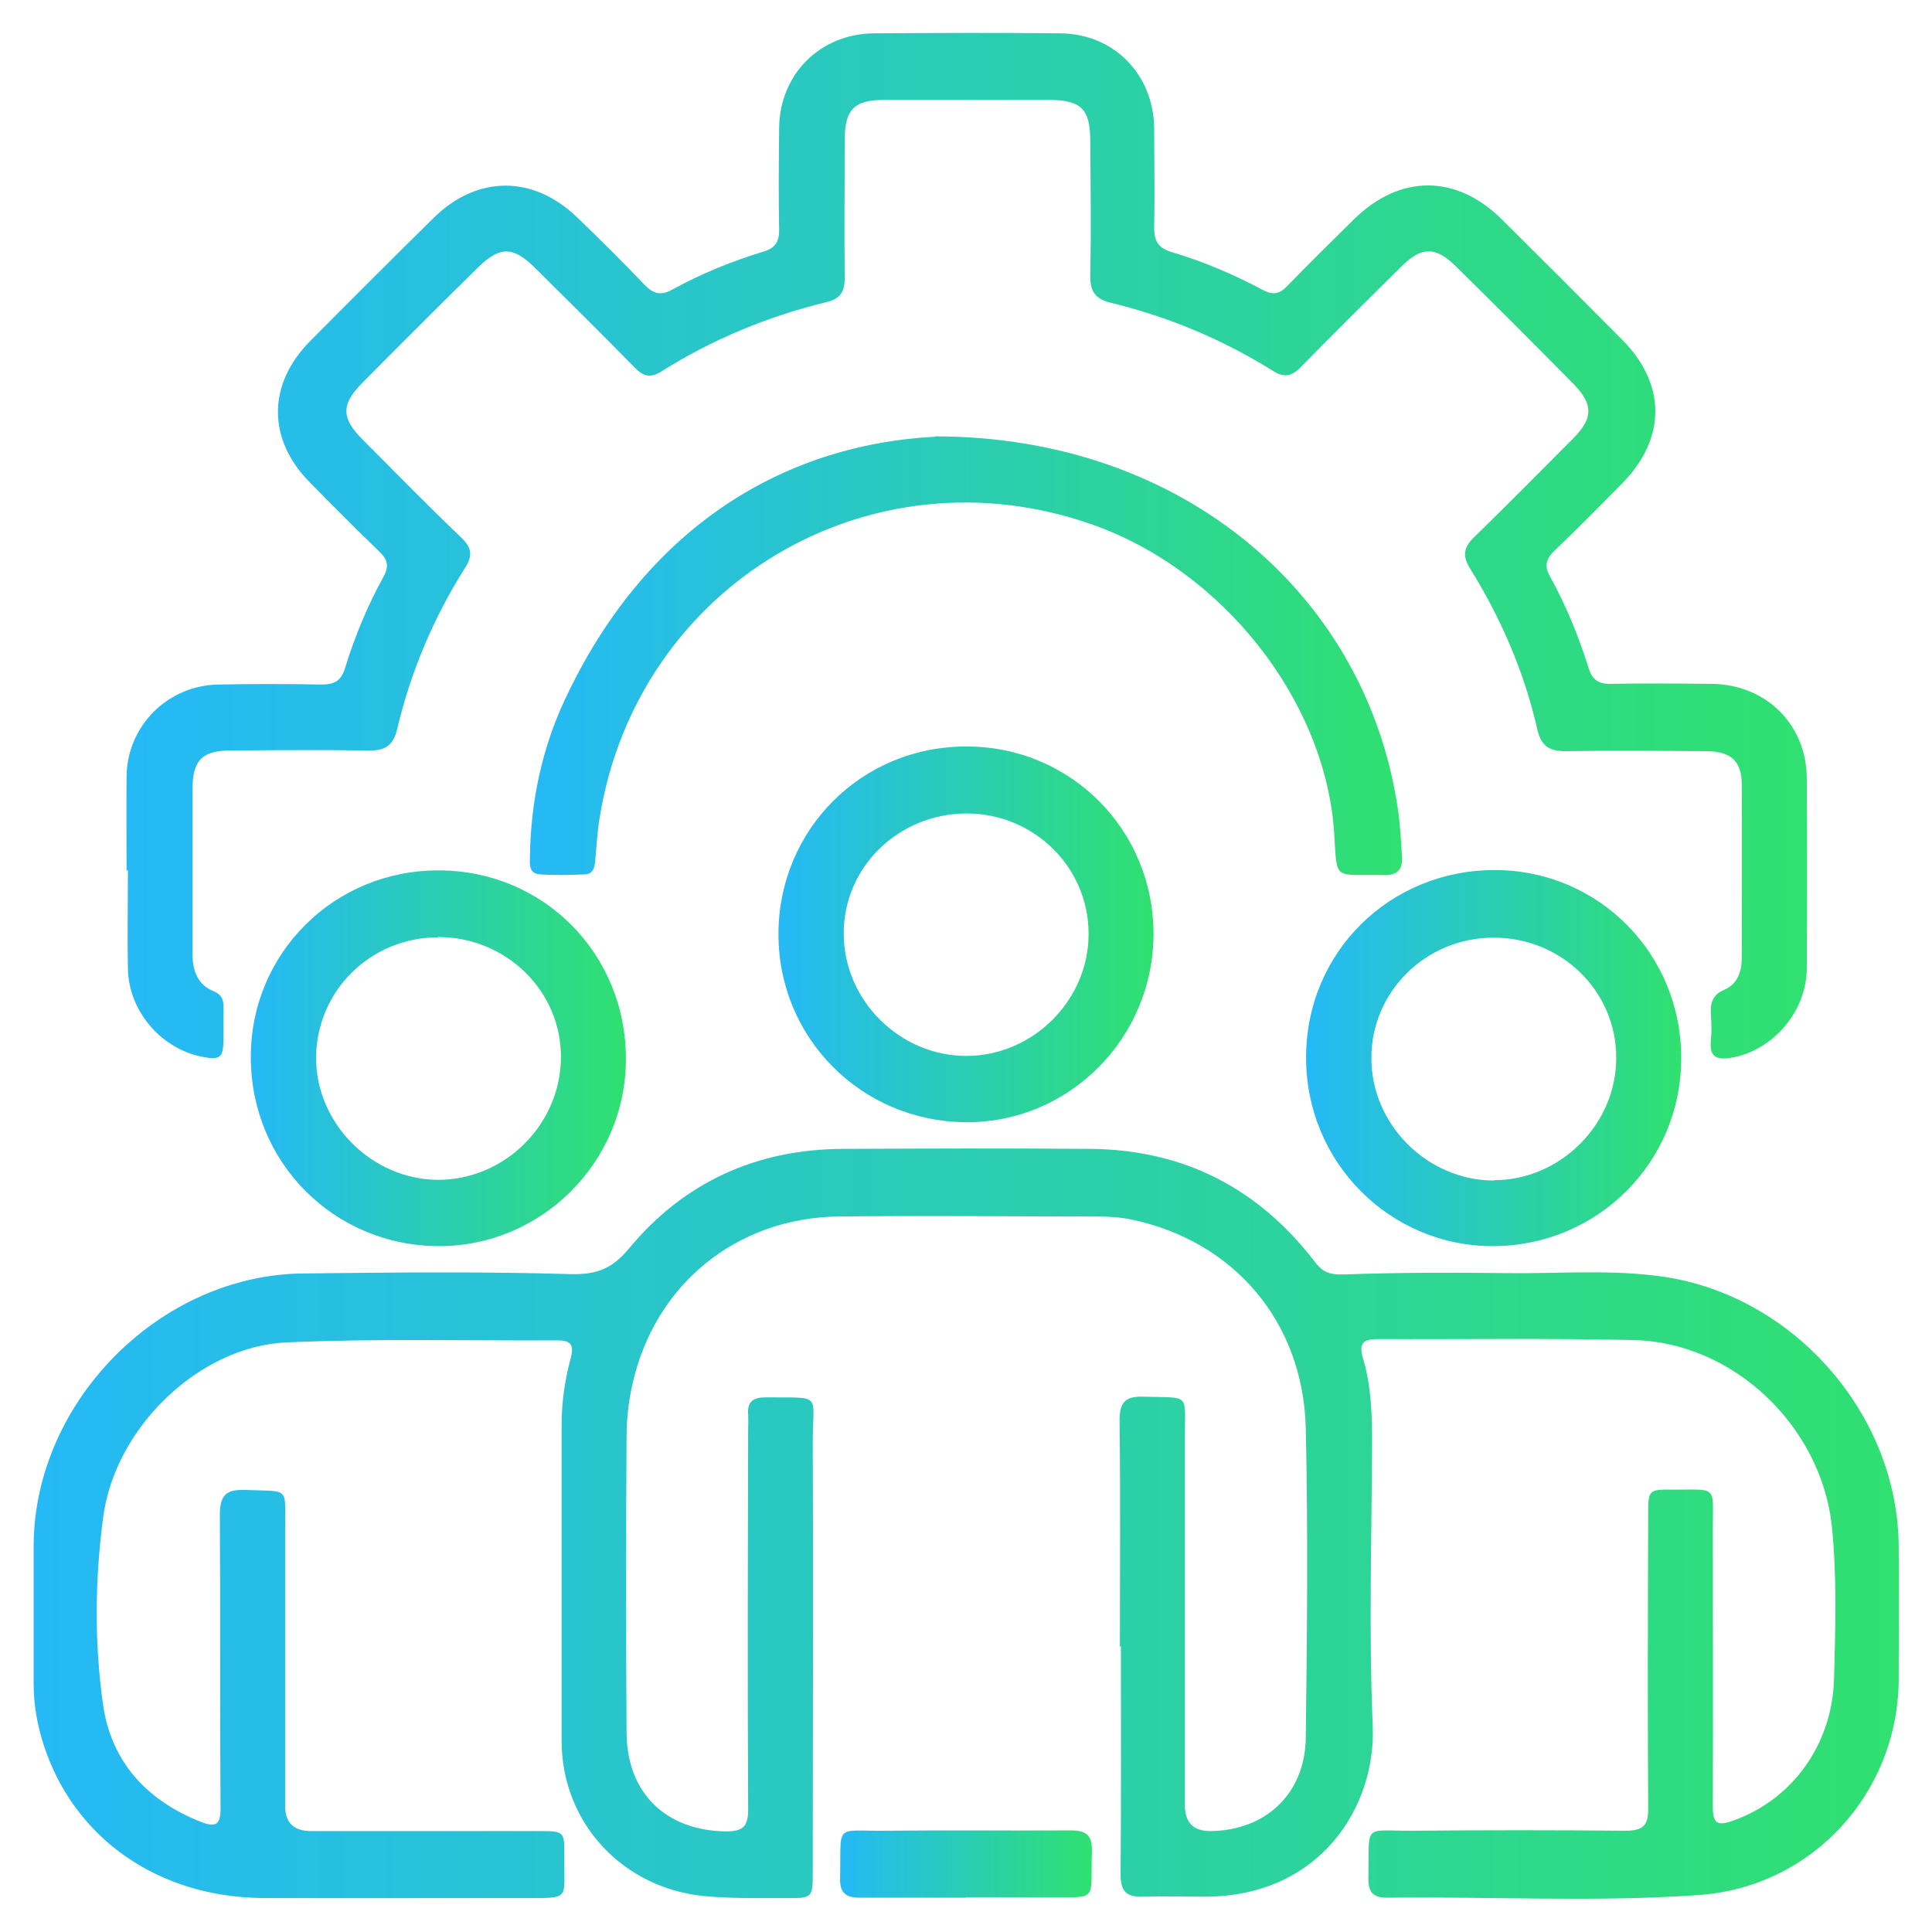 <?xml version="1.0" encoding="UTF-8"?>
<svg id="Layer_1" data-name="Layer 1" xmlns="http://www.w3.org/2000/svg" width="58" height="58" xmlns:xlink="http://www.w3.org/1999/xlink" viewBox="0 0 58 58">
  <defs>
    <style>
      .cls-1 {
        fill: url(#linear-gradient-2);
      }

      .cls-2 {
        fill: url(#linear-gradient-6);
      }

      .cls-3 {
        fill: url(#linear-gradient-5);
      }

      .cls-4 {
        fill: url(#linear-gradient-7);
      }

      .cls-5 {
        fill: url(#linear-gradient-3);
      }

      .cls-6 {
        fill: url(#linear-gradient);
      }

      .cls-7 {
        fill: url(#linear-gradient-4);
      }
    </style>
    <linearGradient id="linear-gradient" x1="1" y1="45.74" x2="57" y2="45.74" gradientUnits="userSpaceOnUse">
      <stop offset="0" stop-color="#25b9f6"/>
      <stop offset="1" stop-color="#30e070"/>
    </linearGradient>
    <linearGradient id="linear-gradient-2" x1="3.79" y1="16.4" x2="54.21" y2="16.4" xlink:href="#linear-gradient"/>
    <linearGradient id="linear-gradient-3" x1="15.91" y1="19.69" x2="42.09" y2="19.69" xlink:href="#linear-gradient"/>
    <linearGradient id="linear-gradient-4" x1="23.37" y1="28.05" x2="34.63" y2="28.05" xlink:href="#linear-gradient"/>
    <linearGradient id="linear-gradient-5" x1="7.53" y1="31.77" x2="18.79" y2="31.77" xlink:href="#linear-gradient"/>
    <linearGradient id="linear-gradient-6" x1="39.21" y1="31.77" x2="50.47" y2="31.77" xlink:href="#linear-gradient"/>
    <linearGradient id="linear-gradient-7" x1="25.22" y1="55.96" x2="32.77" y2="55.96" xlink:href="#linear-gradient"/>
  </defs>
  <path class="cls-6" d="m33.62,49.45c0-2.27.02-4.53-.01-6.8,0-.57.18-.74.74-.72,1.4.04,1.22-.12,1.22,1.21,0,3.68,0,7.36,0,11.05q0,.78.76.78c1.65-.01,2.85-1.11,2.87-2.8.04-3.1.07-6.2,0-9.3-.08-3.2-2.17-5.62-5.24-6.26-.34-.07-.69-.09-1.04-.09-2.58,0-5.16-.03-7.75,0-3.06.04-5.51,2.04-6.18,5.02-.12.52-.18,1.07-.18,1.61-.02,2.95-.02,5.89,0,8.84,0,1.84,1.18,2.97,2.99,2.99.52,0,.66-.16.66-.66-.02-3.78-.01-7.56,0-11.34,0-.17.01-.35,0-.52-.03-.38.15-.51.52-.51,1.73.02,1.42-.16,1.42,1.34.02,4.3,0,8.6,0,12.91,0,.77-.01.79-.78.78-.83,0-1.67.02-2.5-.06-2.44-.25-4.25-2.2-4.26-4.64,0-3.16,0-6.32,0-9.48,0-.69.09-1.35.27-2.01.1-.38.04-.55-.38-.55-2.72.01-5.44-.06-8.15.06-2.63.12-5.14,2.56-5.5,5.23-.25,1.86-.27,3.76-.01,5.62.24,1.73,1.3,2.89,2.93,3.54.45.18.61.1.6-.42-.02-2.93,0-5.85-.02-8.78,0-.59.17-.78.76-.76,1.37.05,1.19-.11,1.2,1.18,0,2.77,0,5.54,0,8.31q0,.75.78.75c2.27,0,4.54,0,6.81,0,.79,0,.8,0,.79.76-.02,1.32.23,1.25-1.24,1.25-2.6,0-5.2.01-7.8,0-3.15-.02-5.68-1.79-6.59-4.6-.19-.59-.3-1.2-.3-1.83,0-1.4,0-2.79,0-4.19.04-4.29,3.78-8.08,8.08-8.13,2.68-.03,5.36-.06,8.04.02.8.02,1.26-.17,1.77-.79,1.64-1.97,3.8-2.95,6.37-2.97,2.48-.01,4.97-.02,7.45,0,2.81.02,5.06,1.18,6.76,3.4.24.32.46.38.87.37,1.63-.06,3.26-.06,4.89-.04,1.57.02,3.14-.12,4.71.11,3.91.58,7.02,4.13,7.05,8.08.01,1.34,0,2.67,0,4.01-.02,3.41-2.59,6.23-6,6.47-3.12.22-6.25.04-9.37.08-.44,0-.56-.2-.55-.61.04-1.65-.2-1.39,1.37-1.4,2.12-.02,4.23-.02,6.35,0,.55,0,.69-.18.68-.7-.02-2.93-.01-5.85,0-8.78,0-.76,0-.77.78-.76,1.31,0,1.16-.12,1.16,1.14,0,2.79.01,5.58,0,8.37,0,.5.12.6.6.43,1.76-.62,2.99-2.26,3.04-4.28.04-1.53.09-3.06-.07-4.59-.33-2.98-2.95-5.49-5.94-5.56-2.56-.06-5.12-.02-7.69-.03-.39,0-.58.09-.45.55.25.82.28,1.67.28,2.53-.01,2.85-.1,5.7.02,8.54.1,2.39-1.55,5.11-5.03,5.12-.62,0-1.24-.02-1.86,0-.49.02-.68-.15-.68-.67.02-2.29.01-4.57.01-6.86Z"/>
  <path class="cls-1" d="m3.8,26.15c0-.95-.01-1.9,0-2.85.02-1.51,1.23-2.72,2.75-2.75,1.03-.02,2.06-.02,3.09,0,.39,0,.6-.1.72-.5.29-.94.67-1.86,1.15-2.73.17-.31.14-.51-.12-.76-.71-.68-1.41-1.39-2.1-2.09-1.27-1.29-1.26-2.94.02-4.23,1.23-1.24,2.46-2.47,3.71-3.7,1.3-1.28,2.98-1.29,4.3-.02.69.66,1.36,1.33,2.02,2.02.27.28.49.35.85.15.87-.48,1.79-.85,2.74-1.14.33-.1.46-.28.46-.63-.02-1.03-.01-2.05,0-3.08.02-1.61,1.22-2.82,2.84-2.84,1.86-.01,3.73-.02,5.59,0,1.62.01,2.81,1.23,2.83,2.85,0,.99.02,1.98,0,2.96-.01.42.12.64.53.76.95.28,1.86.67,2.74,1.14.29.15.49.12.71-.11.66-.68,1.34-1.35,2.02-2.02,1.38-1.35,3.06-1.35,4.43,0,1.21,1.2,2.42,2.41,3.62,3.62,1.33,1.34,1.32,2.97,0,4.31-.67.68-1.33,1.35-2.02,2.01-.27.25-.33.47-.14.8.48.87.85,1.78,1.15,2.73.11.36.3.49.67.48,1.01-.02,2.02-.01,3.03,0,1.63.02,2.84,1.22,2.85,2.83.01,1.9.01,3.8,0,5.7,0,1.3-1,2.46-2.24,2.69-.41.07-.69.03-.64-.5.03-.27.02-.54,0-.81-.02-.34.06-.58.41-.73.4-.17.52-.56.52-.97,0-1.72.01-3.45,0-5.17,0-.72-.32-1.01-1.05-1.02-1.42-.01-2.83-.02-4.25,0-.5,0-.73-.17-.84-.66-.39-1.71-1.08-3.31-2.01-4.81-.24-.38-.21-.64.11-.95,1-.97,1.98-1.97,2.97-2.96.61-.61.62-1.03.02-1.64-1.17-1.19-2.35-2.37-3.54-3.54-.61-.6-1.03-.59-1.64.02-1.01,1-2.01,1.99-3,3-.28.29-.51.34-.85.12-1.51-.94-3.13-1.62-4.86-2.04-.5-.12-.63-.37-.62-.85.03-1.34.01-2.67,0-4.01,0-.95-.27-1.22-1.2-1.23-1.67,0-3.34,0-5.01,0-.87,0-1.15.29-1.16,1.15,0,1.4-.02,2.79,0,4.19,0,.43-.14.63-.55.73-1.77.43-3.43,1.12-4.97,2.09-.34.21-.55.12-.8-.14-.98-1-1.97-1.98-2.96-2.96-.67-.67-1.07-.68-1.73-.03-1.16,1.14-2.31,2.29-3.46,3.45-.66.66-.65,1.07,0,1.72.99.99,1.96,1.99,2.97,2.95.31.3.33.54.1.9-.95,1.5-1.63,3.12-2.04,4.85-.12.5-.38.64-.86.63-1.38-.02-2.76-.01-4.13,0-.86,0-1.15.29-1.15,1.16,0,1.65,0,3.29,0,4.94,0,.5.14.93.64,1.13.24.1.3.27.29.5,0,.29,0,.58,0,.87,0,.65-.09.71-.71.58-1.21-.27-2.14-1.39-2.16-2.63-.02-.99,0-1.98,0-2.96Z"/>
  <path class="cls-5" d="m28.07,13.1c7.48,0,13.01,4.81,13.91,11.29.06.44.08.88.11,1.33.02.41-.16.56-.55.55-1.55-.03-1.39.21-1.49-1.31-.28-3.94-3.34-7.84-7.28-9.22-6.67-2.34-13.65,1.83-14.77,8.82-.07.42-.09.85-.13,1.27-.02.21-.06.41-.31.42-.44.02-.89.03-1.34,0-.37-.02-.31-.34-.31-.58.03-1.63.36-3.2,1.05-4.67,2.38-5.09,6.46-7.64,11.11-7.89Z"/>
  <path class="cls-7" d="m34.63,28.03c0,3.14-2.54,5.69-5.65,5.66-3.13-.03-5.61-2.53-5.61-5.64,0-3.15,2.5-5.65,5.65-5.64,3.12,0,5.61,2.5,5.61,5.63Zm-5.6-3.61c-2.05,0-3.71,1.61-3.7,3.61,0,2,1.68,3.67,3.68,3.67,2,0,3.68-1.68,3.67-3.67,0-1.99-1.63-3.6-3.65-3.61Z"/>
  <path class="cls-3" d="m18.79,31.8c0,3.1-2.55,5.63-5.64,5.61-3.14-.02-5.63-2.53-5.62-5.69,0-3.11,2.51-5.6,5.64-5.59,3.15,0,5.63,2.51,5.62,5.67Zm-5.64-3.66c-2.02,0-3.64,1.6-3.66,3.59-.02,1.98,1.66,3.68,3.66,3.69,2,0,3.67-1.65,3.69-3.66.02-2-1.64-3.63-3.69-3.63Z"/>
  <path class="cls-2" d="m50.47,31.78c0,3.11-2.5,5.61-5.62,5.63-3.12.02-5.65-2.52-5.64-5.67,0-3.15,2.51-5.63,5.68-5.62,3.11.01,5.59,2.52,5.58,5.65Zm-5.62,3.65c2,0,3.68-1.69,3.67-3.68,0-2.01-1.66-3.62-3.71-3.6-2.02.01-3.65,1.64-3.64,3.62,0,2,1.69,3.67,3.68,3.67Z"/>
  <path class="cls-4" d="m29,56.97c-1.06,0-2.13,0-3.19,0-.4,0-.6-.13-.59-.57.04-1.7-.2-1.42,1.39-1.44,1.84-.02,3.68,0,5.52-.01.47,0,.66.13.65.62-.05,1.55.23,1.38-1.39,1.39-.79,0-1.59,0-2.38,0h0Z"/>
</svg>